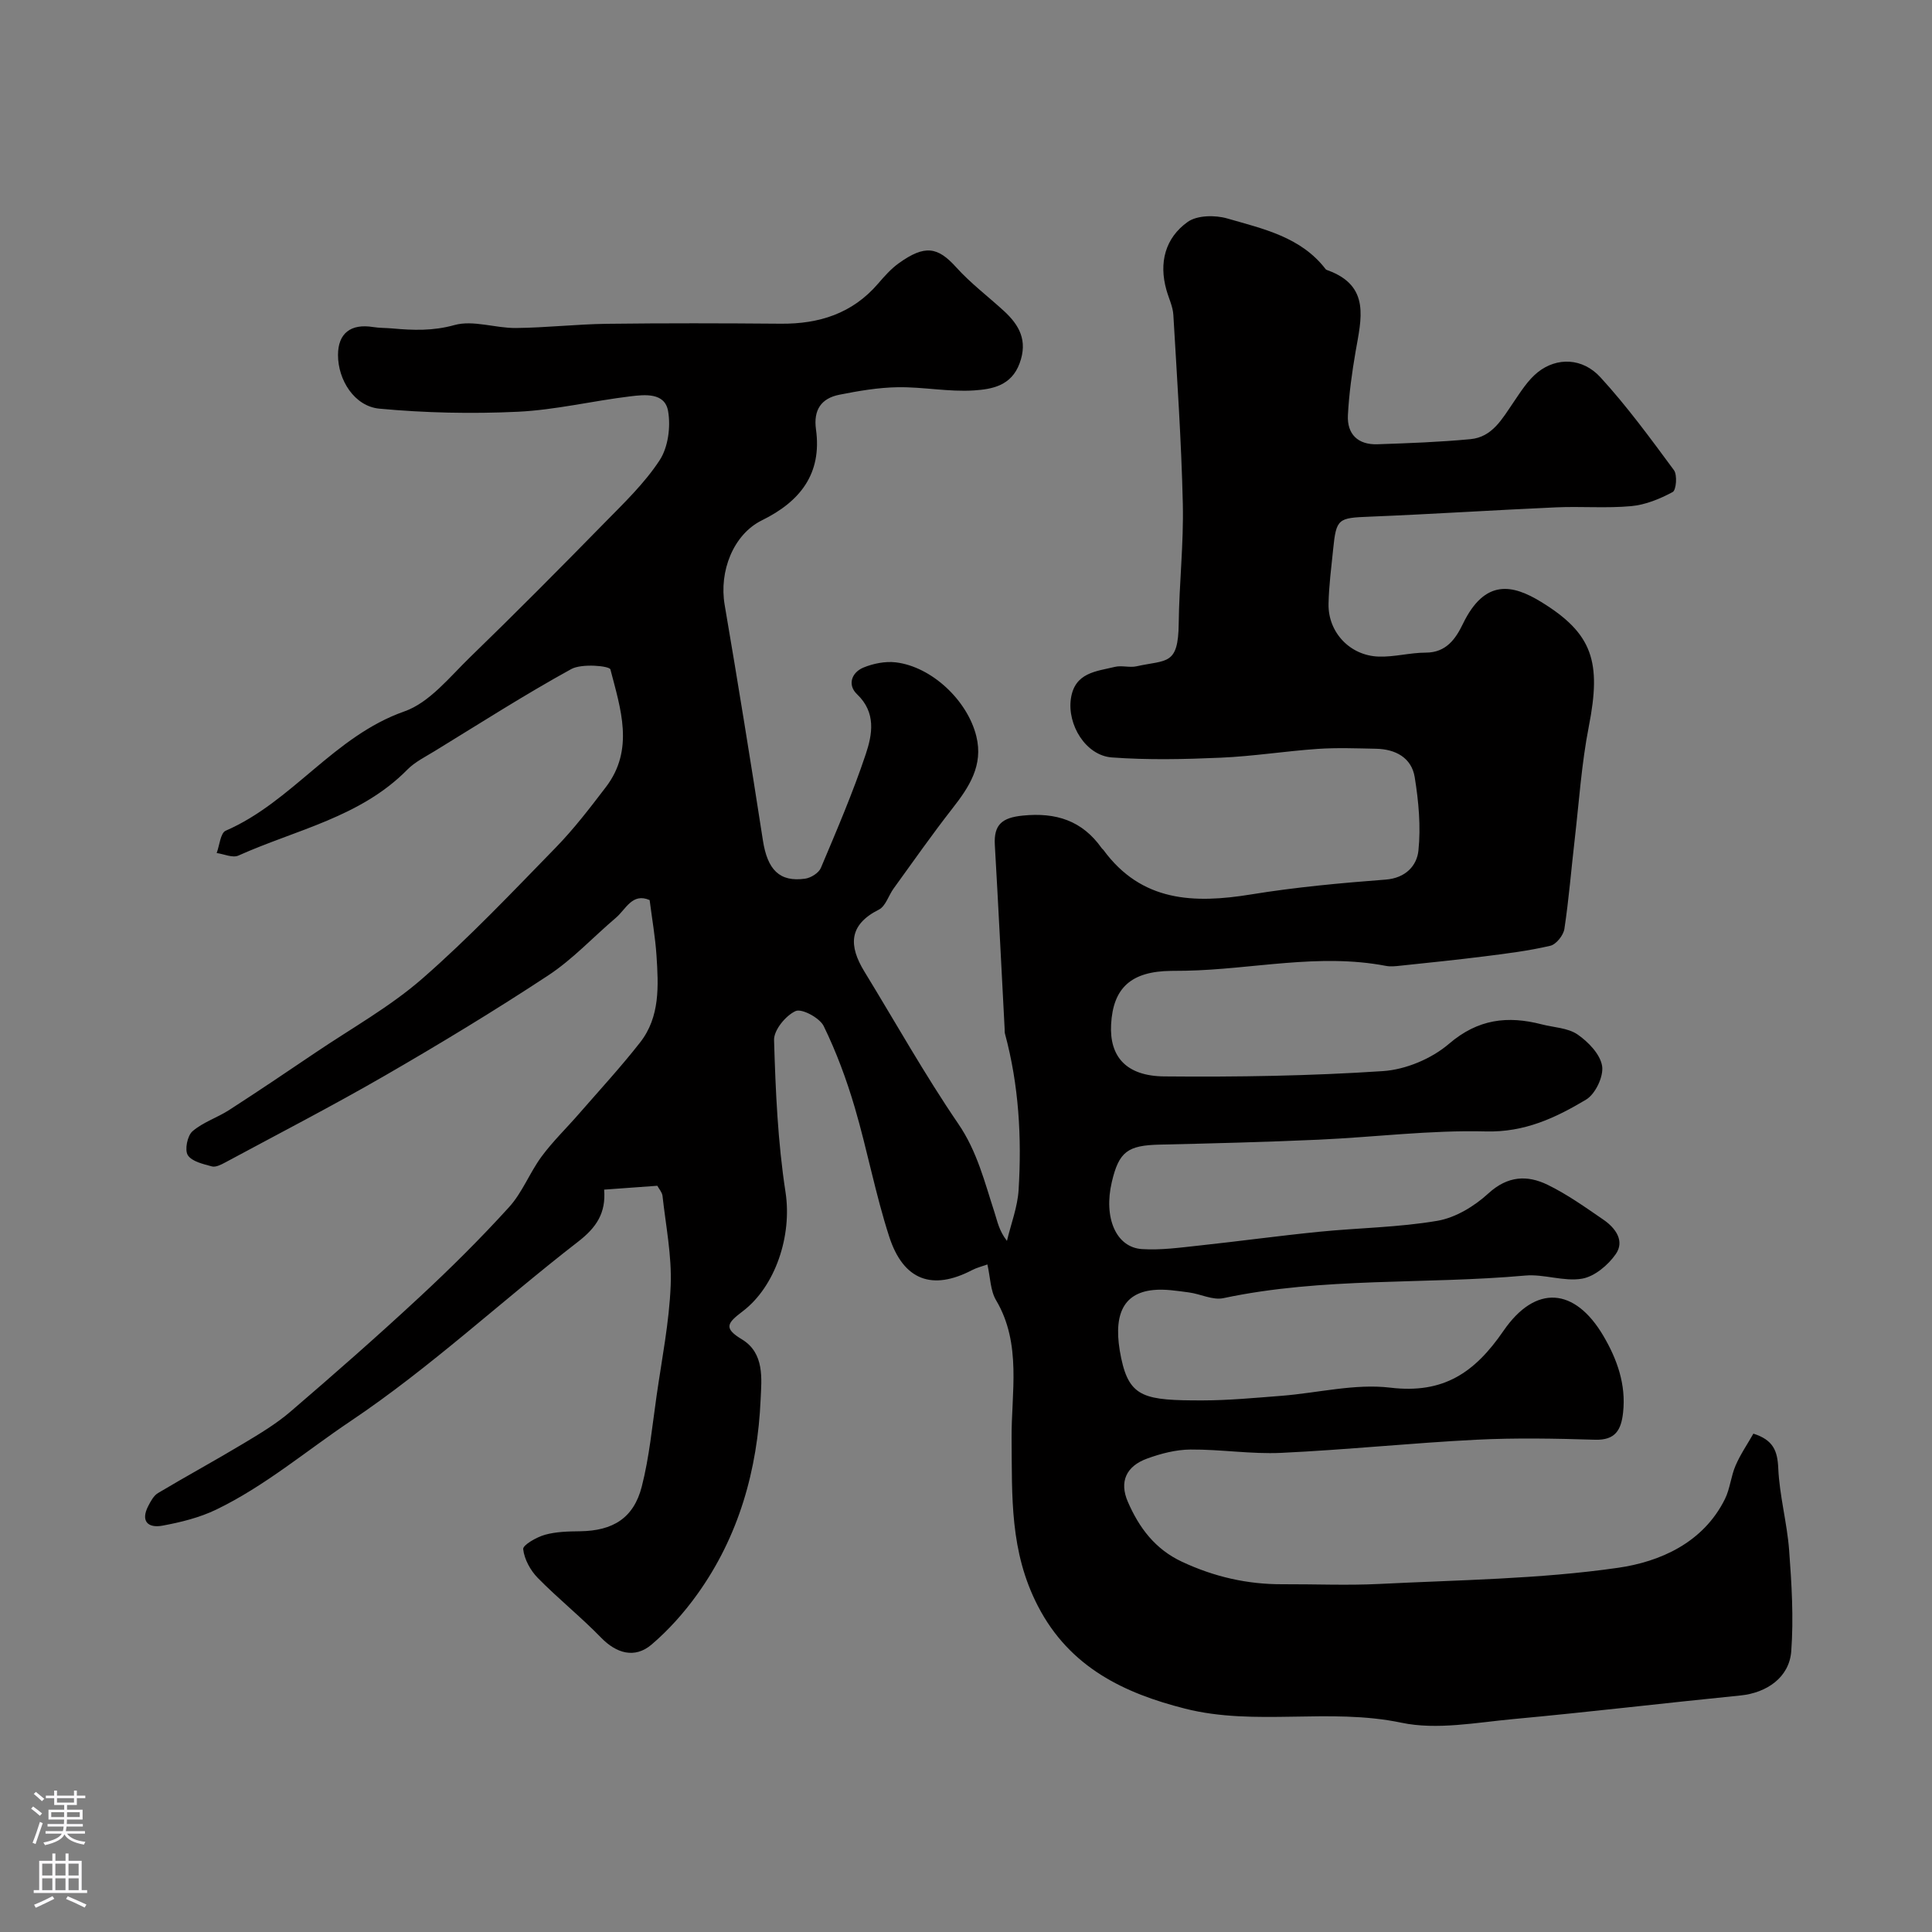<svg enable-background="new 0 0 400 400" viewBox="0 0 400 400" xmlns="http://www.w3.org/2000/svg"><rect x="0" y="0" width="400" height="400" fill="#808080" stroke="none"/><path d="m136.09 245.5c-4.02.29-7.4.54-11.01.8.4 4.85-1.6 7.85-5.42 10.8-15.81 12.24-30.53 26.03-47.08 37.13-9.18 6.16-17.77 13.47-27.82 18.32-3.45 1.66-7.33 2.62-11.12 3.32-2.97.55-4.6-.89-2.93-4.1.51-.98 1.12-2.13 2.01-2.65 5.88-3.51 11.9-6.78 17.77-10.31 3.32-1.99 6.7-4.02 9.63-6.53 9.01-7.73 17.94-15.56 26.64-23.64 6.45-5.98 12.72-12.2 18.63-18.71 2.75-3.02 4.27-7.13 6.73-10.47 2.34-3.17 5.22-5.94 7.81-8.93 4.23-4.86 8.61-9.61 12.58-14.68 4.18-5.32 3.82-11.76 3.41-18.03-.25-3.76-.91-7.49-1.42-11.47-3.6-1.57-4.91 1.91-6.99 3.67-4.69 3.98-8.94 8.6-14.04 11.95-11.03 7.26-22.35 14.12-33.79 20.73-10.86 6.27-22.01 12.03-33.06 17.98-.85.46-1.97 1.03-2.76.81-1.8-.49-4.14-1.01-4.98-2.33-.68-1.09-.09-4.02.97-4.94 2.17-1.88 5.13-2.81 7.59-4.4 6.02-3.89 11.97-7.89 17.91-11.91 7.43-5.02 15.4-9.46 22.11-15.32 9.7-8.47 18.6-17.88 27.6-27.11 3.77-3.87 7.09-8.21 10.38-12.52 5.96-7.8 3.04-16.25.94-24.36-.19-.75-5.94-1.27-8.1-.08-9.64 5.3-18.92 11.25-28.31 17-1.94 1.19-4.08 2.24-5.64 3.83-9.69 9.84-23.04 12.43-34.98 17.79-1.18.53-2.98-.32-4.49-.53.6-1.59.78-4.15 1.87-4.62 13.8-5.99 22.4-19.58 36.99-24.7 5.21-1.83 9.36-7.11 13.6-11.22 9.38-9.09 18.58-18.37 27.73-27.71 4.07-4.15 8.37-8.26 11.52-13.07 1.76-2.69 2.32-6.92 1.75-10.18-.67-3.87-4.82-3.42-7.84-3.05-7.79.94-15.51 2.82-23.31 3.19-9.51.45-19.13.24-28.61-.64-5.19-.48-8.59-5.96-8.58-11.12.01-4.48 2.63-6.53 7.27-5.78 1.3.21 2.65.17 3.97.29 4.32.39 8.42.54 12.87-.7 3.87-1.08 8.45.65 12.71.61 6.29-.06 12.57-.79 18.86-.87 12-.15 24-.12 36-.02 7.94.07 14.83-2.11 20.15-8.31 1.3-1.51 2.66-3.05 4.26-4.2 5.43-3.9 8.09-3.4 11.91.84 2.97 3.29 6.57 6.01 9.86 9.02 3.2 2.94 4.98 6.13 3.27 10.82-1.71 4.71-5.75 5.39-9.43 5.64-5.22.35-10.53-.74-15.79-.66-4.04.06-8.11.76-12.09 1.55-3.76.74-5.42 3.13-4.86 7.18 1.27 9.17-3.27 14.93-11.18 18.82-5.94 2.92-8.91 10.55-7.73 17.49 2.77 16.24 5.4 32.5 7.92 48.78.94 6.06 3.42 8.68 8.75 7.93 1.19-.17 2.81-1.18 3.25-2.22 3.28-7.78 6.63-15.57 9.3-23.57 1.36-4.08 2.19-8.6-1.82-12.41-2-1.9-1.15-4.48 1.34-5.51 2.04-.84 4.5-1.33 6.67-1.08 7.45.88 14.88 7.89 16.7 15.31 1.48 6.02-1.48 10.5-4.96 14.95-4.22 5.4-8.15 11.02-12.17 16.57-1.05 1.45-1.65 3.66-3.04 4.36-6.33 3.18-6.24 7.53-3.02 12.81 6.45 10.54 12.5 21.36 19.46 31.55 3.91 5.72 5.44 12.05 7.49 18.33.6 1.83.91 3.76 2.58 5.9.83-3.51 2.19-6.99 2.41-10.53.67-10.9.05-21.74-2.82-32.36-.09-.31-.05-.66-.07-1-.67-12.7-1.3-25.39-2.03-38.09-.24-4.22 1.51-5.64 5.77-6.07 6.9-.7 12.33 1.04 16.36 6.75.09.13.25.23.35.36 7.89 10.77 18.74 11.14 30.58 9.21 9.21-1.5 18.55-2.36 27.87-3.07 4.16-.32 6.45-2.92 6.77-6 .52-5 .04-10.21-.77-15.21-.66-4.04-3.99-5.8-8-5.88-4.02-.08-8.06-.24-12.07.03-6.7.46-13.36 1.53-20.06 1.82-7.51.33-15.08.5-22.56-.05-5.42-.39-9.29-6.78-8.49-12.19.8-5.4 5.24-5.62 9.1-6.56 1.42-.35 3.05.2 4.48-.12 6.28-1.39 8.64-.13 8.74-8.86.1-8.27 1.04-16.54.85-24.79-.3-13.04-1.2-26.08-1.96-39.1-.1-1.74-.95-3.43-1.43-5.15-1.6-5.66-.26-10.78 4.39-14.1 1.96-1.4 5.69-1.45 8.2-.72 7.42 2.15 15.26 3.81 20.39 10.52.09.11.28.16.43.22 8.89 3.23 6.91 10.1 5.75 16.82-.75 4.35-1.36 8.75-1.59 13.15-.21 3.97 2.1 6.17 6.1 6.04 6.44-.22 12.89-.45 19.3-1.06 4.5-.43 6.54-4.21 8.83-7.55 1.53-2.24 3.04-4.69 5.11-6.33 3.94-3.11 9.23-2.97 12.93 1.06 5.52 6.02 10.37 12.66 15.23 19.24.73.99.48 4.13-.26 4.53-2.64 1.42-5.63 2.65-8.59 2.92-5.14.47-10.37.02-15.54.25-12.87.57-25.72 1.41-38.59 1.93-6.55.26-6.93.36-7.58 6.78-.38 3.76-.88 7.52-.95 11.29-.11 5.87 4.42 10.7 10.38 10.9 3.24.11 6.5-.82 9.76-.82 4.24 0 6.2-2.9 7.67-5.94 4.57-9.44 10.32-8.16 16.19-4.57 10.72 6.57 12.51 12.42 9.89 25.78-1.51 7.69-2.02 15.57-2.92 23.37-.72 6.19-1.21 12.4-2.14 18.56-.2 1.32-1.69 3.2-2.91 3.49-4.44 1.04-9 1.61-13.53 2.18-5.84.74-11.7 1.33-17.55 1.95-.99.11-2.03.22-2.99.03-13.89-2.66-27.63.74-41.44 1.01-1 .02-2 .02-3 .03-8.25.09-12.03 3.48-12.43 11.11-.35 6.62 3.1 10.67 11.02 10.74 15.09.14 30.21-.1 45.26-1.1 4.72-.31 10.09-2.57 13.69-5.66 6-5.14 12.13-5.84 19.18-4.02 2.51.65 5.42.72 7.43 2.1 2.23 1.54 4.7 4.1 5.08 6.53.34 2.16-1.4 5.81-3.33 6.96-6.29 3.76-12.71 6.79-20.73 6.58-11.53-.3-23.1 1.19-34.66 1.71-10.95.49-21.91.77-32.86 1.02-6.64.15-8.45 1.44-9.93 7.74-1.74 7.38.86 13.55 6.25 13.89 3.88.25 7.83-.3 11.72-.72 8.31-.89 16.59-2.03 24.9-2.86 8.18-.82 16.48-.9 24.56-2.28 3.77-.65 7.67-3.04 10.55-5.68 3.97-3.63 8.01-3.82 12.21-1.79 4.08 1.98 7.84 4.67 11.6 7.25 2.48 1.7 4.46 4.39 2.54 7.13-1.59 2.28-4.4 4.64-6.99 5.08-3.77.64-7.88-1-11.75-.65-20.8 1.87-41.87.29-62.5 4.68-2.2.47-4.74-.88-7.15-1.19-2.45-.32-4.96-.74-7.38-.49-6.37.65-8.46 5.37-6.62 14.1 1.73 8.22 4.93 8.76 16.86 8.75 5.43-.01 10.87-.53 16.3-.95 7.54-.59 15.22-2.57 22.56-1.69 11.02 1.32 17.48-3.11 23.42-11.75 6.67-9.71 14.81-8.97 20.7 1.04 2.82 4.8 4.72 10.05 4.07 15.88-.4 3.58-1.58 5.74-5.81 5.61-8.19-.25-16.41-.41-24.58 0-13.48.68-26.92 2.09-40.4 2.72-6.23.29-12.51-.74-18.77-.69-3.01.02-6.13.83-8.98 1.87-4.37 1.59-5.78 4.82-4 8.93 2.32 5.36 5.63 9.83 11.23 12.44 6.65 3.11 13.53 4.69 20.84 4.65 6.67-.03 13.35.27 20-.06 16.49-.83 33.11-1 49.4-3.34 8.65-1.24 17.65-5.14 22.16-14.24 1.06-2.14 1.24-4.72 2.2-6.93 1-2.32 2.46-4.44 3.69-6.61 4.12 1.31 4.99 3.56 5.15 7.16.25 5.68 1.82 11.29 2.25 16.97.52 6.95.95 13.98.44 20.91-.4 5.43-5.07 8.62-10.51 9.17-15.66 1.56-31.3 3.43-46.97 4.88-7.73.71-15.86 2.31-23.23.76-14.95-3.14-30.26.78-44.82-2.92-12.4-3.15-23.82-8.42-30.44-21.23-5.85-11.3-5.34-22.64-5.45-34.72-.08-9.34 2.16-19.55-3.22-28.61-1.18-1.98-1.17-4.67-1.79-7.4-1.13.41-2.22.67-3.19 1.18-8.18 4.26-14.18 2.17-17.13-6.91-2.85-8.78-4.54-17.93-7.15-26.8-1.69-5.75-3.8-11.44-6.42-16.82-.83-1.7-4.54-3.69-5.82-3.11-2.05.93-4.52 3.94-4.46 6 .31 10.51.77 21.09 2.37 31.47 1.4 9.06-2.11 19.56-8.85 24.68-3.2 2.43-4.06 3.48-.19 5.81 4.76 2.87 4.07 8.27 3.89 12.43-.64 14.56-4.5 28.36-13.13 40.38-2.72 3.79-5.91 7.37-9.45 10.39-3.49 2.97-7.3 1.81-10.43-1.41-4.19-4.31-8.92-8.1-13.13-12.39-1.53-1.56-2.79-3.87-3.02-5.96-.09-.85 2.77-2.48 4.5-2.97 2.33-.65 4.87-.7 7.32-.73 6.74-.1 11.05-2.7 12.73-9.24 1.57-6.13 2.16-12.52 3.07-18.81 1.09-7.61 2.61-15.22 2.92-22.87.24-6.16-1.02-12.37-1.7-18.56-.11-.74-.74-1.43-1.07-2.05z" fill="#010000"/><g fill="#fbfafc"><path d="m6.44 374.46.42-.45c.65.47 1.27.95 1.85 1.44l-.45.49c-.65-.56-1.25-1.06-1.82-1.48m.93 7.33-.63-.26c.55-1.36 1.05-2.8 1.52-4.33.19.1.38.19.59.27-.46 1.29-.95 2.73-1.48 4.32m-.38-10.38.44-.42c.43.34 1.01.82 1.74 1.44l-.49.49c-.53-.51-1.09-1.01-1.69-1.51m2.5.35h1.72v-1.04h.59v1.04h3.52v-1.04h.59v1.04h1.75v.53h-1.75v1.42h-2.03v.97h3.22v2.03h-3.24c0 .35-.01.66-.03.93h3.32v.53h-3.37c-.03.27-.08.58-.15.94h3.96v.53h-3.71c.67.92 1.93 1.48 3.79 1.68-.13.24-.23.44-.29.59-2.13-.38-3.48-1.08-4.04-2.12-.43.97-1.77 1.72-4.03 2.23-.09-.19-.2-.37-.33-.55 2.1-.42 3.37-1.03 3.81-1.83h-3.36v-.53h3.58c.08-.29.13-.61.16-.94h-3.33v-.53h3.39c.02-.27.04-.58.04-.93h-3.23v-2.03h3.25v-.97h-2.07v-1.42h-1.73zm1.12 3.44v1h2.65c.01-.3.02-.44.01-.4v-.25-.35zm1.19-2h3.52v-.91h-3.52zm4.71 2h-2.63v.59c0 .15-.01.28-.01.4h2.64z"/><path d="m13.56 383.74h.63v1.52h2.72v6.07h1.13v.6h-11.06v-.6h1.13v-6.07h2.73v-1.52h.63v1.52h2.1v-1.52zm-2.69 8.83.38.56c-1.24.63-2.53 1.25-3.85 1.85-.1-.21-.21-.42-.34-.63 1.36-.55 2.63-1.15 3.81-1.78m-2.13-4.27h2.1v-2.45h-2.1zm0 3.04h2.1v-2.46h-2.1zm2.72-3.04h2.1v-2.45h-2.1zm0 3.04h2.1v-2.46h-2.1zm6.07 3.6c-1.41-.71-2.7-1.3-3.86-1.78l.35-.56c1.45.62 2.75 1.19 3.88 1.72zm-1.25-9.09h-2.1v2.45h2.1zm-2.09 5.49h2.1v-2.45h-2.1z"/></g></svg>